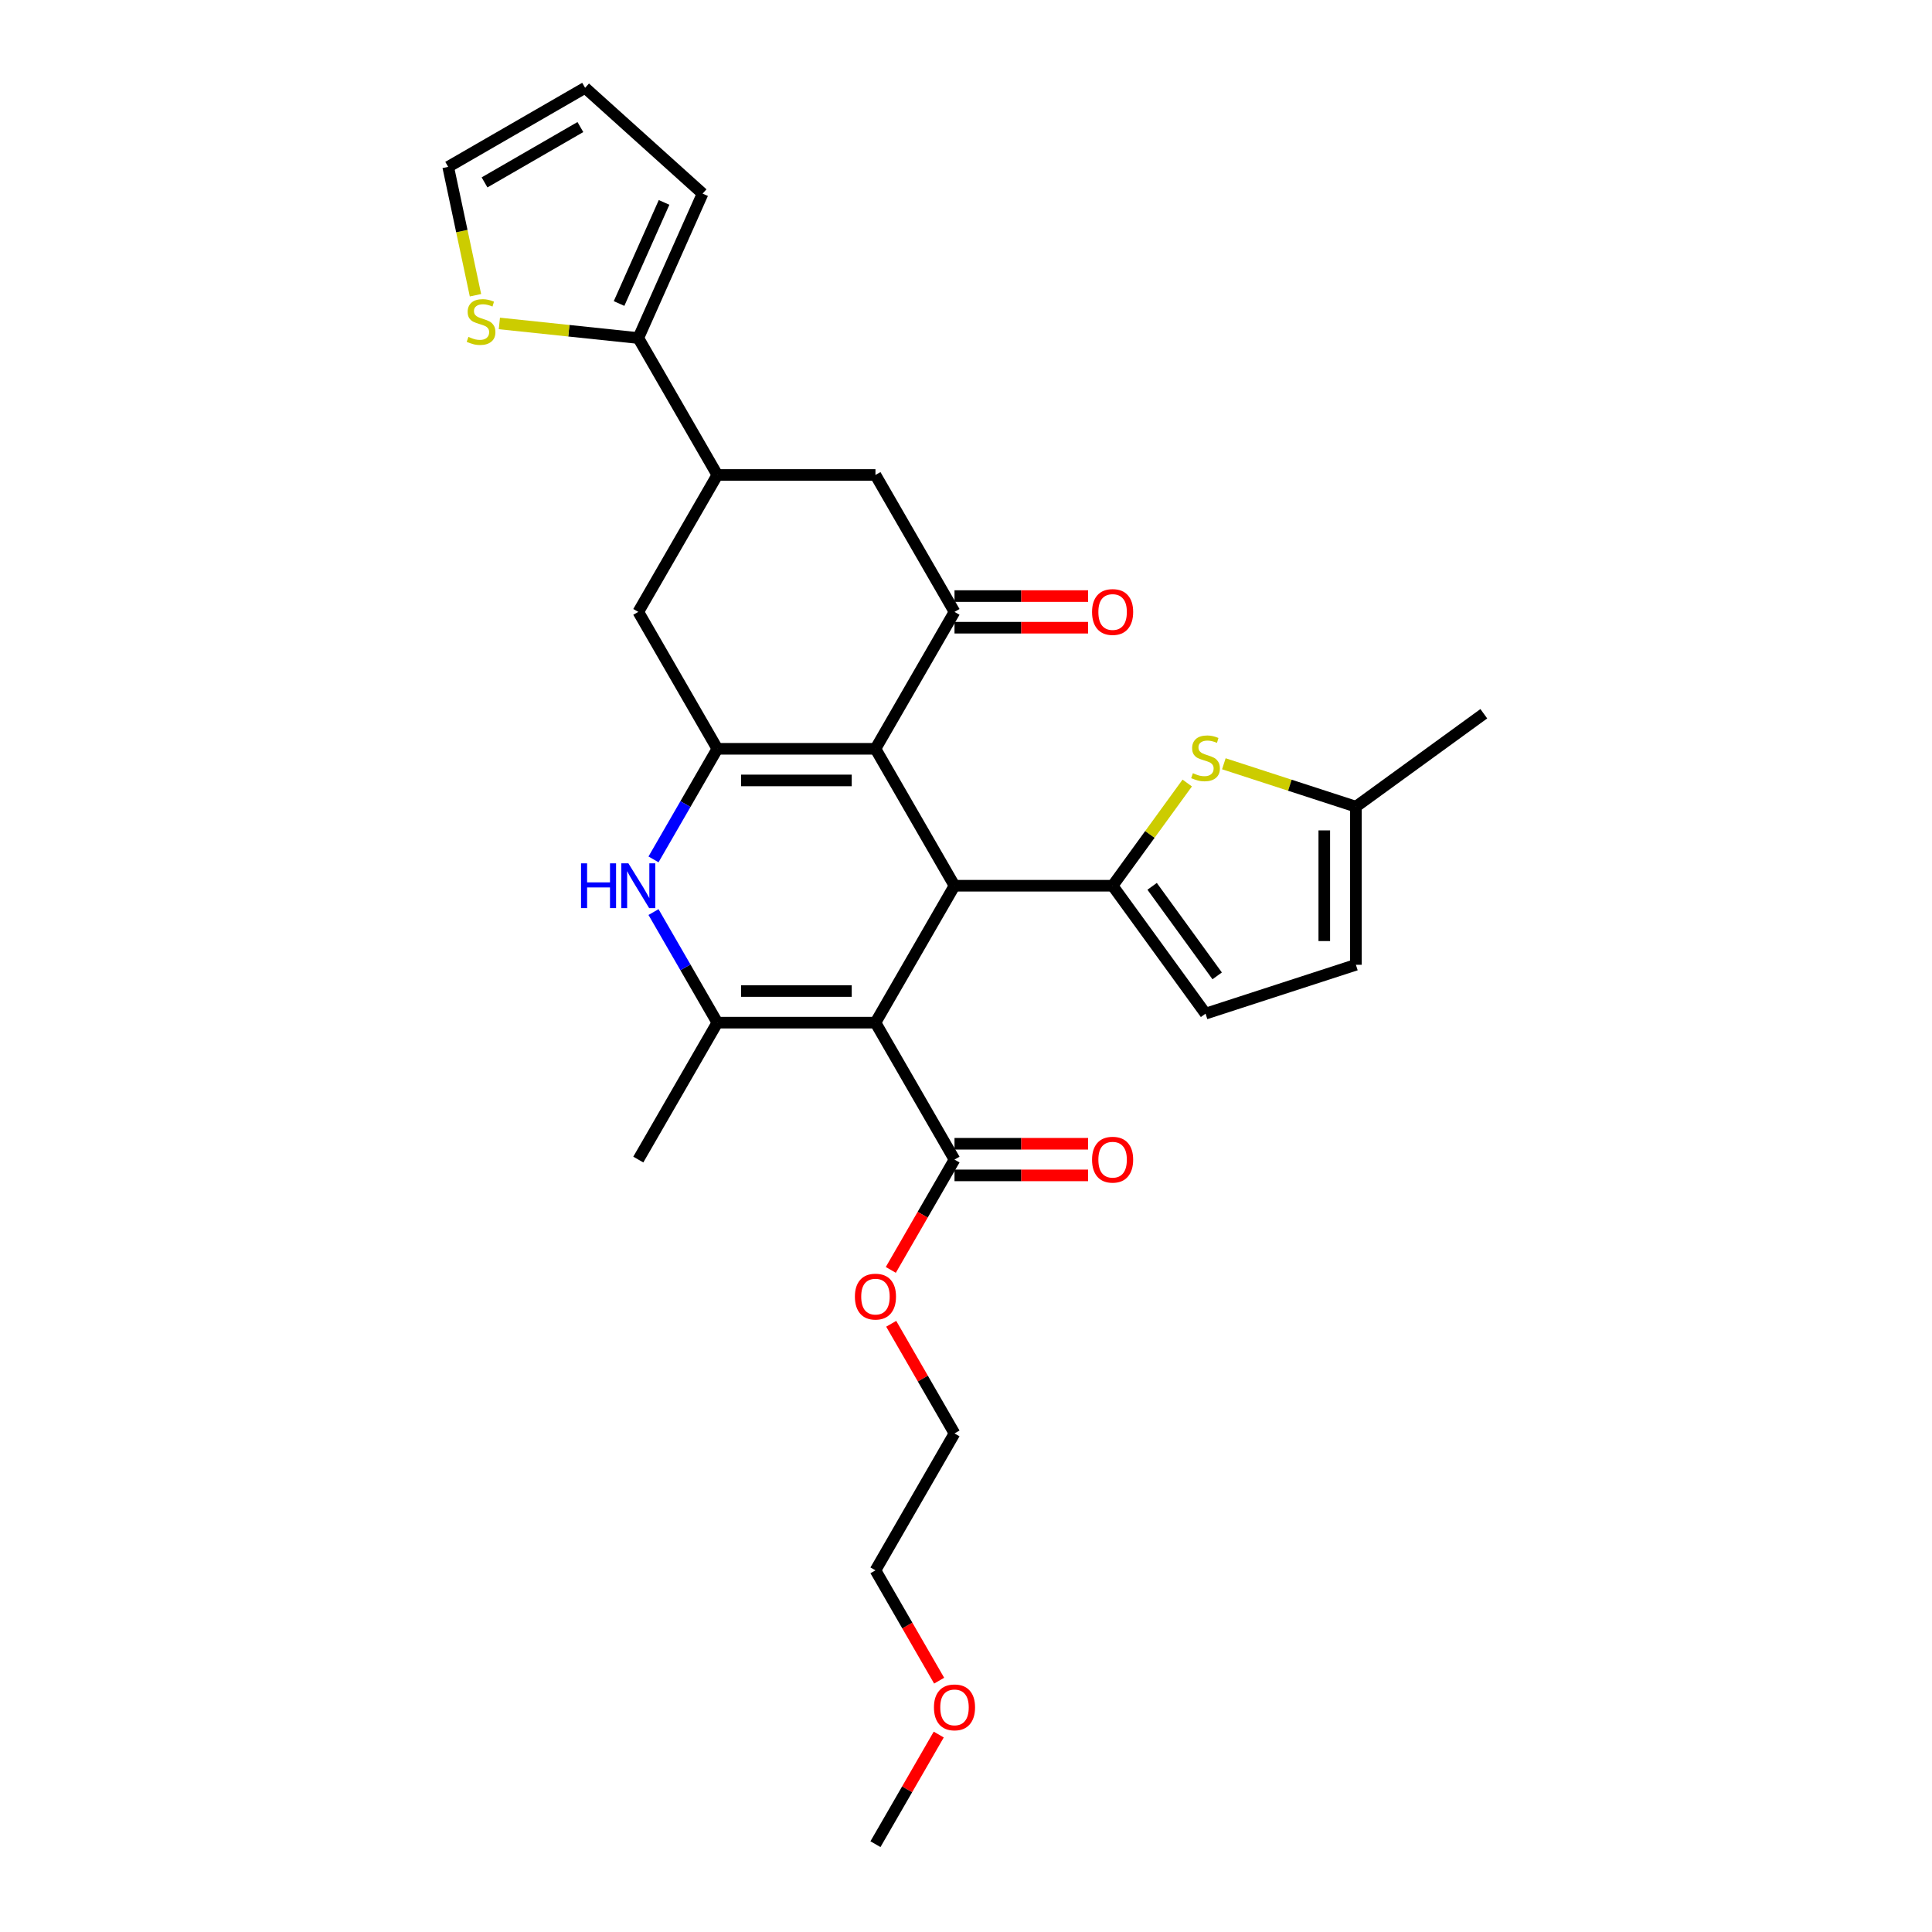 <?xml version='1.0' encoding='iso-8859-1'?>
<svg version='1.1' baseProfile='full'
              xmlns='http://www.w3.org/2000/svg'
                      xmlns:rdkit='http://www.rdkit.org/xml'
                      xmlns:xlink='http://www.w3.org/1999/xlink'
                  xml:space='preserve'
width='1000px' height='1000px' viewBox='0 0 1000 1000'>
<!-- END OF HEADER -->
<rect style='opacity:1.0;fill:#FFFFFF;stroke:none' width='1000' height='1000' x='0' y='0'> </rect>
<path class='bond-1' d='M 453.133,529.323 L 494.05,458.453' style='fill:none;fill-rule:evenodd;stroke:#000000;stroke-width:6px;stroke-linecap:butt;stroke-linejoin:miter;stroke-opacity:1' />
<path class='bond-4' d='M 453.133,529.323 L 371.299,529.323' style='fill:none;fill-rule:evenodd;stroke:#000000;stroke-width:6px;stroke-linecap:butt;stroke-linejoin:miter;stroke-opacity:1' />
<path class='bond-4' d='M 440.857,512.956 L 383.574,512.956' style='fill:none;fill-rule:evenodd;stroke:#000000;stroke-width:6px;stroke-linecap:butt;stroke-linejoin:miter;stroke-opacity:1' />
<path class='bond-8' d='M 453.133,529.323 L 494.05,600.194' style='fill:none;fill-rule:evenodd;stroke:#000000;stroke-width:6px;stroke-linecap:butt;stroke-linejoin:miter;stroke-opacity:1' />
<path class='bond-0' d='M 453.133,387.582 L 494.05,458.453' style='fill:none;fill-rule:evenodd;stroke:#000000;stroke-width:6px;stroke-linecap:butt;stroke-linejoin:miter;stroke-opacity:1' />
<path class='bond-6' d='M 453.133,387.582 L 494.05,316.712' style='fill:none;fill-rule:evenodd;stroke:#000000;stroke-width:6px;stroke-linecap:butt;stroke-linejoin:miter;stroke-opacity:1' />
<path class='bond-29' d='M 453.133,387.582 L 371.299,387.582' style='fill:none;fill-rule:evenodd;stroke:#000000;stroke-width:6px;stroke-linecap:butt;stroke-linejoin:miter;stroke-opacity:1' />
<path class='bond-29' d='M 440.857,403.949 L 383.574,403.949' style='fill:none;fill-rule:evenodd;stroke:#000000;stroke-width:6px;stroke-linecap:butt;stroke-linejoin:miter;stroke-opacity:1' />
<path class='bond-3' d='M 494.05,458.453 L 575.884,458.453' style='fill:none;fill-rule:evenodd;stroke:#000000;stroke-width:6px;stroke-linecap:butt;stroke-linejoin:miter;stroke-opacity:1' />
<path class='bond-2' d='M 371.299,387.582 L 354.776,416.201' style='fill:none;fill-rule:evenodd;stroke:#000000;stroke-width:6px;stroke-linecap:butt;stroke-linejoin:miter;stroke-opacity:1' />
<path class='bond-2' d='M 354.776,416.201 L 338.253,444.819' style='fill:none;fill-rule:evenodd;stroke:#0000FF;stroke-width:6px;stroke-linecap:butt;stroke-linejoin:miter;stroke-opacity:1' />
<path class='bond-12' d='M 371.299,387.582 L 330.382,316.712' style='fill:none;fill-rule:evenodd;stroke:#000000;stroke-width:6px;stroke-linecap:butt;stroke-linejoin:miter;stroke-opacity:1' />
<path class='bond-7' d='M 575.884,458.453 L 595.196,431.872' style='fill:none;fill-rule:evenodd;stroke:#000000;stroke-width:6px;stroke-linecap:butt;stroke-linejoin:miter;stroke-opacity:1' />
<path class='bond-7' d='M 595.196,431.872 L 614.508,405.291' style='fill:none;fill-rule:evenodd;stroke:#CCCC00;stroke-width:6px;stroke-linecap:butt;stroke-linejoin:miter;stroke-opacity:1' />
<path class='bond-9' d='M 575.884,458.453 L 623.985,524.658' style='fill:none;fill-rule:evenodd;stroke:#000000;stroke-width:6px;stroke-linecap:butt;stroke-linejoin:miter;stroke-opacity:1' />
<path class='bond-9' d='M 596.34,458.763 L 630.01,505.107' style='fill:none;fill-rule:evenodd;stroke:#000000;stroke-width:6px;stroke-linecap:butt;stroke-linejoin:miter;stroke-opacity:1' />
<path class='bond-5' d='M 371.299,529.323 L 354.776,500.705' style='fill:none;fill-rule:evenodd;stroke:#000000;stroke-width:6px;stroke-linecap:butt;stroke-linejoin:miter;stroke-opacity:1' />
<path class='bond-5' d='M 354.776,500.705 L 338.253,472.086' style='fill:none;fill-rule:evenodd;stroke:#0000FF;stroke-width:6px;stroke-linecap:butt;stroke-linejoin:miter;stroke-opacity:1' />
<path class='bond-23' d='M 371.299,529.323 L 330.382,600.194' style='fill:none;fill-rule:evenodd;stroke:#000000;stroke-width:6px;stroke-linecap:butt;stroke-linejoin:miter;stroke-opacity:1' />
<path class='bond-13' d='M 494.05,316.712 L 453.133,245.842' style='fill:none;fill-rule:evenodd;stroke:#000000;stroke-width:6px;stroke-linecap:butt;stroke-linejoin:miter;stroke-opacity:1' />
<path class='bond-17' d='M 494.05,324.896 L 528.625,324.896' style='fill:none;fill-rule:evenodd;stroke:#000000;stroke-width:6px;stroke-linecap:butt;stroke-linejoin:miter;stroke-opacity:1' />
<path class='bond-17' d='M 528.625,324.896 L 563.199,324.896' style='fill:none;fill-rule:evenodd;stroke:#FF0000;stroke-width:6px;stroke-linecap:butt;stroke-linejoin:miter;stroke-opacity:1' />
<path class='bond-17' d='M 494.05,308.529 L 528.625,308.529' style='fill:none;fill-rule:evenodd;stroke:#000000;stroke-width:6px;stroke-linecap:butt;stroke-linejoin:miter;stroke-opacity:1' />
<path class='bond-17' d='M 528.625,308.529 L 563.199,308.529' style='fill:none;fill-rule:evenodd;stroke:#FF0000;stroke-width:6px;stroke-linecap:butt;stroke-linejoin:miter;stroke-opacity:1' />
<path class='bond-14' d='M 633.461,395.327 L 667.637,406.431' style='fill:none;fill-rule:evenodd;stroke:#CCCC00;stroke-width:6px;stroke-linecap:butt;stroke-linejoin:miter;stroke-opacity:1' />
<path class='bond-14' d='M 667.637,406.431 L 701.813,417.536' style='fill:none;fill-rule:evenodd;stroke:#000000;stroke-width:6px;stroke-linecap:butt;stroke-linejoin:miter;stroke-opacity:1' />
<path class='bond-20' d='M 494.05,608.377 L 528.625,608.377' style='fill:none;fill-rule:evenodd;stroke:#000000;stroke-width:6px;stroke-linecap:butt;stroke-linejoin:miter;stroke-opacity:1' />
<path class='bond-20' d='M 528.625,608.377 L 563.199,608.377' style='fill:none;fill-rule:evenodd;stroke:#FF0000;stroke-width:6px;stroke-linecap:butt;stroke-linejoin:miter;stroke-opacity:1' />
<path class='bond-20' d='M 494.05,592.01 L 528.625,592.01' style='fill:none;fill-rule:evenodd;stroke:#000000;stroke-width:6px;stroke-linecap:butt;stroke-linejoin:miter;stroke-opacity:1' />
<path class='bond-20' d='M 528.625,592.01 L 563.199,592.01' style='fill:none;fill-rule:evenodd;stroke:#FF0000;stroke-width:6px;stroke-linecap:butt;stroke-linejoin:miter;stroke-opacity:1' />
<path class='bond-22' d='M 494.05,600.194 L 477.565,628.747' style='fill:none;fill-rule:evenodd;stroke:#000000;stroke-width:6px;stroke-linecap:butt;stroke-linejoin:miter;stroke-opacity:1' />
<path class='bond-22' d='M 477.565,628.747 L 461.08,657.299' style='fill:none;fill-rule:evenodd;stroke:#FF0000;stroke-width:6px;stroke-linecap:butt;stroke-linejoin:miter;stroke-opacity:1' />
<path class='bond-16' d='M 623.985,524.658 L 701.813,499.37' style='fill:none;fill-rule:evenodd;stroke:#000000;stroke-width:6px;stroke-linecap:butt;stroke-linejoin:miter;stroke-opacity:1' />
<path class='bond-10' d='M 371.299,245.842 L 330.382,316.712' style='fill:none;fill-rule:evenodd;stroke:#000000;stroke-width:6px;stroke-linecap:butt;stroke-linejoin:miter;stroke-opacity:1' />
<path class='bond-11' d='M 371.299,245.842 L 330.382,174.971' style='fill:none;fill-rule:evenodd;stroke:#000000;stroke-width:6px;stroke-linecap:butt;stroke-linejoin:miter;stroke-opacity:1' />
<path class='bond-31' d='M 371.299,245.842 L 453.133,245.842' style='fill:none;fill-rule:evenodd;stroke:#000000;stroke-width:6px;stroke-linecap:butt;stroke-linejoin:miter;stroke-opacity:1' />
<path class='bond-15' d='M 330.382,174.971 L 294.427,171.192' style='fill:none;fill-rule:evenodd;stroke:#000000;stroke-width:6px;stroke-linecap:butt;stroke-linejoin:miter;stroke-opacity:1' />
<path class='bond-15' d='M 294.427,171.192 L 258.472,167.413' style='fill:none;fill-rule:evenodd;stroke:#CCCC00;stroke-width:6px;stroke-linecap:butt;stroke-linejoin:miter;stroke-opacity:1' />
<path class='bond-18' d='M 330.382,174.971 L 363.666,100.212' style='fill:none;fill-rule:evenodd;stroke:#000000;stroke-width:6px;stroke-linecap:butt;stroke-linejoin:miter;stroke-opacity:1' />
<path class='bond-18' d='M 320.422,157.1 L 343.722,104.769' style='fill:none;fill-rule:evenodd;stroke:#000000;stroke-width:6px;stroke-linecap:butt;stroke-linejoin:miter;stroke-opacity:1' />
<path class='bond-25' d='M 701.813,417.536 L 768.019,369.435' style='fill:none;fill-rule:evenodd;stroke:#000000;stroke-width:6px;stroke-linecap:butt;stroke-linejoin:miter;stroke-opacity:1' />
<path class='bond-30' d='M 701.813,417.536 L 701.813,499.37' style='fill:none;fill-rule:evenodd;stroke:#000000;stroke-width:6px;stroke-linecap:butt;stroke-linejoin:miter;stroke-opacity:1' />
<path class='bond-30' d='M 685.447,429.811 L 685.447,487.095' style='fill:none;fill-rule:evenodd;stroke:#000000;stroke-width:6px;stroke-linecap:butt;stroke-linejoin:miter;stroke-opacity:1' />
<path class='bond-19' d='M 246.105,152.817 L 239.043,119.594' style='fill:none;fill-rule:evenodd;stroke:#CCCC00;stroke-width:6px;stroke-linecap:butt;stroke-linejoin:miter;stroke-opacity:1' />
<path class='bond-19' d='M 239.043,119.594 L 231.981,86.372' style='fill:none;fill-rule:evenodd;stroke:#000000;stroke-width:6px;stroke-linecap:butt;stroke-linejoin:miter;stroke-opacity:1' />
<path class='bond-21' d='M 363.666,100.212 L 302.852,45.455' style='fill:none;fill-rule:evenodd;stroke:#000000;stroke-width:6px;stroke-linecap:butt;stroke-linejoin:miter;stroke-opacity:1' />
<path class='bond-32' d='M 231.981,86.372 L 302.852,45.455' style='fill:none;fill-rule:evenodd;stroke:#000000;stroke-width:6px;stroke-linecap:butt;stroke-linejoin:miter;stroke-opacity:1' />
<path class='bond-32' d='M 250.795,94.408 L 300.405,65.766' style='fill:none;fill-rule:evenodd;stroke:#000000;stroke-width:6px;stroke-linecap:butt;stroke-linejoin:miter;stroke-opacity:1' />
<path class='bond-26' d='M 461.287,685.189 L 477.669,713.561' style='fill:none;fill-rule:evenodd;stroke:#FF0000;stroke-width:6px;stroke-linecap:butt;stroke-linejoin:miter;stroke-opacity:1' />
<path class='bond-26' d='M 477.669,713.561 L 494.05,741.934' style='fill:none;fill-rule:evenodd;stroke:#000000;stroke-width:6px;stroke-linecap:butt;stroke-linejoin:miter;stroke-opacity:1' />
<path class='bond-24' d='M 486.103,869.911 L 469.618,841.358' style='fill:none;fill-rule:evenodd;stroke:#FF0000;stroke-width:6px;stroke-linecap:butt;stroke-linejoin:miter;stroke-opacity:1' />
<path class='bond-24' d='M 469.618,841.358 L 453.133,812.805' style='fill:none;fill-rule:evenodd;stroke:#000000;stroke-width:6px;stroke-linecap:butt;stroke-linejoin:miter;stroke-opacity:1' />
<path class='bond-28' d='M 485.895,897.8 L 469.514,926.173' style='fill:none;fill-rule:evenodd;stroke:#FF0000;stroke-width:6px;stroke-linecap:butt;stroke-linejoin:miter;stroke-opacity:1' />
<path class='bond-28' d='M 469.514,926.173 L 453.133,954.545' style='fill:none;fill-rule:evenodd;stroke:#000000;stroke-width:6px;stroke-linecap:butt;stroke-linejoin:miter;stroke-opacity:1' />
<path class='bond-27' d='M 494.05,741.934 L 453.133,812.805' style='fill:none;fill-rule:evenodd;stroke:#000000;stroke-width:6px;stroke-linecap:butt;stroke-linejoin:miter;stroke-opacity:1' />
<path  class='atom-6' d='M 300.741 446.865
L 303.884 446.865
L 303.884 456.718
L 315.733 456.718
L 315.733 446.865
L 318.876 446.865
L 318.876 470.041
L 315.733 470.041
L 315.733 459.337
L 303.884 459.337
L 303.884 470.041
L 300.741 470.041
L 300.741 446.865
' fill='#0000FF'/>
<path  class='atom-6' d='M 325.259 446.865
L 332.853 459.14
Q 333.606 460.351, 334.817 462.545
Q 336.028 464.738, 336.094 464.869
L 336.094 446.865
L 339.17 446.865
L 339.17 470.041
L 335.995 470.041
L 327.845 456.62
Q 326.895 455.049, 325.881 453.248
Q 324.899 451.448, 324.604 450.891
L 324.604 470.041
L 321.593 470.041
L 321.593 446.865
L 325.259 446.865
' fill='#0000FF'/>
<path  class='atom-8' d='M 617.438 400.202
Q 617.7 400.3, 618.78 400.758
Q 619.86 401.217, 621.039 401.511
Q 622.25 401.773, 623.428 401.773
Q 625.621 401.773, 626.898 400.726
Q 628.174 399.645, 628.174 397.78
Q 628.174 396.503, 627.52 395.717
Q 626.898 394.932, 625.916 394.506
Q 624.934 394.081, 623.297 393.59
Q 621.235 392.968, 619.991 392.379
Q 618.78 391.789, 617.896 390.546
Q 617.045 389.302, 617.045 387.207
Q 617.045 384.293, 619.009 382.493
Q 621.006 380.693, 624.934 380.693
Q 627.618 380.693, 630.662 381.969
L 629.909 384.49
Q 627.127 383.344, 625.032 383.344
Q 622.773 383.344, 621.53 384.293
Q 620.286 385.21, 620.318 386.814
Q 620.318 388.058, 620.94 388.811
Q 621.595 389.564, 622.512 389.989
Q 623.461 390.415, 625.032 390.906
Q 627.127 391.56, 628.371 392.215
Q 629.615 392.87, 630.499 394.212
Q 631.415 395.521, 631.415 397.78
Q 631.415 400.988, 629.255 402.722
Q 627.127 404.425, 623.559 404.425
Q 621.497 404.425, 619.926 403.966
Q 618.387 403.541, 616.554 402.788
L 617.438 400.202
' fill='#CCCC00'/>
<path  class='atom-16' d='M 242.449 174.372
Q 242.711 174.47, 243.791 174.928
Q 244.871 175.386, 246.05 175.681
Q 247.261 175.943, 248.439 175.943
Q 250.632 175.943, 251.909 174.895
Q 253.186 173.815, 253.186 171.949
Q 253.186 170.673, 252.531 169.887
Q 251.909 169.102, 250.927 168.676
Q 249.945 168.25, 248.308 167.759
Q 246.246 167.138, 245.002 166.548
Q 243.791 165.959, 242.907 164.715
Q 242.056 163.471, 242.056 161.376
Q 242.056 158.463, 244.02 156.663
Q 246.017 154.862, 249.945 154.862
Q 252.629 154.862, 255.673 156.139
L 254.921 158.659
Q 252.138 157.514, 250.043 157.514
Q 247.785 157.514, 246.541 158.463
Q 245.297 159.38, 245.33 160.984
Q 245.33 162.227, 245.952 162.98
Q 246.606 163.733, 247.523 164.159
Q 248.472 164.584, 250.043 165.075
Q 252.138 165.73, 253.382 166.385
Q 254.626 167.039, 255.51 168.381
Q 256.426 169.691, 256.426 171.949
Q 256.426 175.157, 254.266 176.892
Q 252.138 178.594, 248.57 178.594
Q 246.508 178.594, 244.937 178.136
Q 243.398 177.71, 241.565 176.958
L 242.449 174.372
' fill='#CCCC00'/>
<path  class='atom-18' d='M 565.245 316.778
Q 565.245 311.213, 567.995 308.103
Q 570.745 304.993, 575.884 304.993
Q 581.023 304.993, 583.772 308.103
Q 586.522 311.213, 586.522 316.778
Q 586.522 322.408, 583.74 325.616
Q 580.957 328.791, 575.884 328.791
Q 570.777 328.791, 567.995 325.616
Q 565.245 322.44, 565.245 316.778
M 575.884 326.172
Q 579.419 326.172, 581.317 323.815
Q 583.249 321.426, 583.249 316.778
Q 583.249 312.228, 581.317 309.936
Q 579.419 307.612, 575.884 307.612
Q 572.348 307.612, 570.417 309.904
Q 568.519 312.195, 568.519 316.778
Q 568.519 321.458, 570.417 323.815
Q 572.348 326.172, 575.884 326.172
' fill='#FF0000'/>
<path  class='atom-21' d='M 565.245 600.259
Q 565.245 594.694, 567.995 591.585
Q 570.745 588.475, 575.884 588.475
Q 581.023 588.475, 583.772 591.585
Q 586.522 594.694, 586.522 600.259
Q 586.522 605.889, 583.74 609.097
Q 580.957 612.272, 575.884 612.272
Q 570.777 612.272, 567.995 609.097
Q 565.245 605.922, 565.245 600.259
M 575.884 609.654
Q 579.419 609.654, 581.317 607.297
Q 583.249 604.907, 583.249 600.259
Q 583.249 595.709, 581.317 593.418
Q 579.419 591.094, 575.884 591.094
Q 572.348 591.094, 570.417 593.385
Q 568.519 595.676, 568.519 600.259
Q 568.519 604.94, 570.417 607.297
Q 572.348 609.654, 575.884 609.654
' fill='#FF0000'/>
<path  class='atom-23' d='M 442.494 671.129
Q 442.494 665.565, 445.244 662.455
Q 447.993 659.345, 453.133 659.345
Q 458.272 659.345, 461.021 662.455
Q 463.771 665.565, 463.771 671.129
Q 463.771 676.76, 460.989 679.968
Q 458.206 683.143, 453.133 683.143
Q 448.026 683.143, 445.244 679.968
Q 442.494 676.792, 442.494 671.129
M 453.133 680.524
Q 456.668 680.524, 458.566 678.167
Q 460.498 675.778, 460.498 671.129
Q 460.498 666.579, 458.566 664.288
Q 456.668 661.964, 453.133 661.964
Q 449.597 661.964, 447.666 664.255
Q 445.768 666.547, 445.768 671.129
Q 445.768 675.81, 447.666 678.167
Q 449.597 680.524, 453.133 680.524
' fill='#FF0000'/>
<path  class='atom-25' d='M 483.411 883.741
Q 483.411 878.176, 486.161 875.066
Q 488.91 871.956, 494.05 871.956
Q 499.189 871.956, 501.938 875.066
Q 504.688 878.176, 504.688 883.741
Q 504.688 889.371, 501.906 892.579
Q 499.123 895.754, 494.05 895.754
Q 488.943 895.754, 486.161 892.579
Q 483.411 889.403, 483.411 883.741
M 494.05 893.135
Q 497.585 893.135, 499.483 890.778
Q 501.415 888.389, 501.415 883.741
Q 501.415 879.191, 499.483 876.899
Q 497.585 874.575, 494.05 874.575
Q 490.514 874.575, 488.583 876.866
Q 486.685 879.158, 486.685 883.741
Q 486.685 888.421, 488.583 890.778
Q 490.514 893.135, 494.05 893.135
' fill='#FF0000'/>
</svg>
